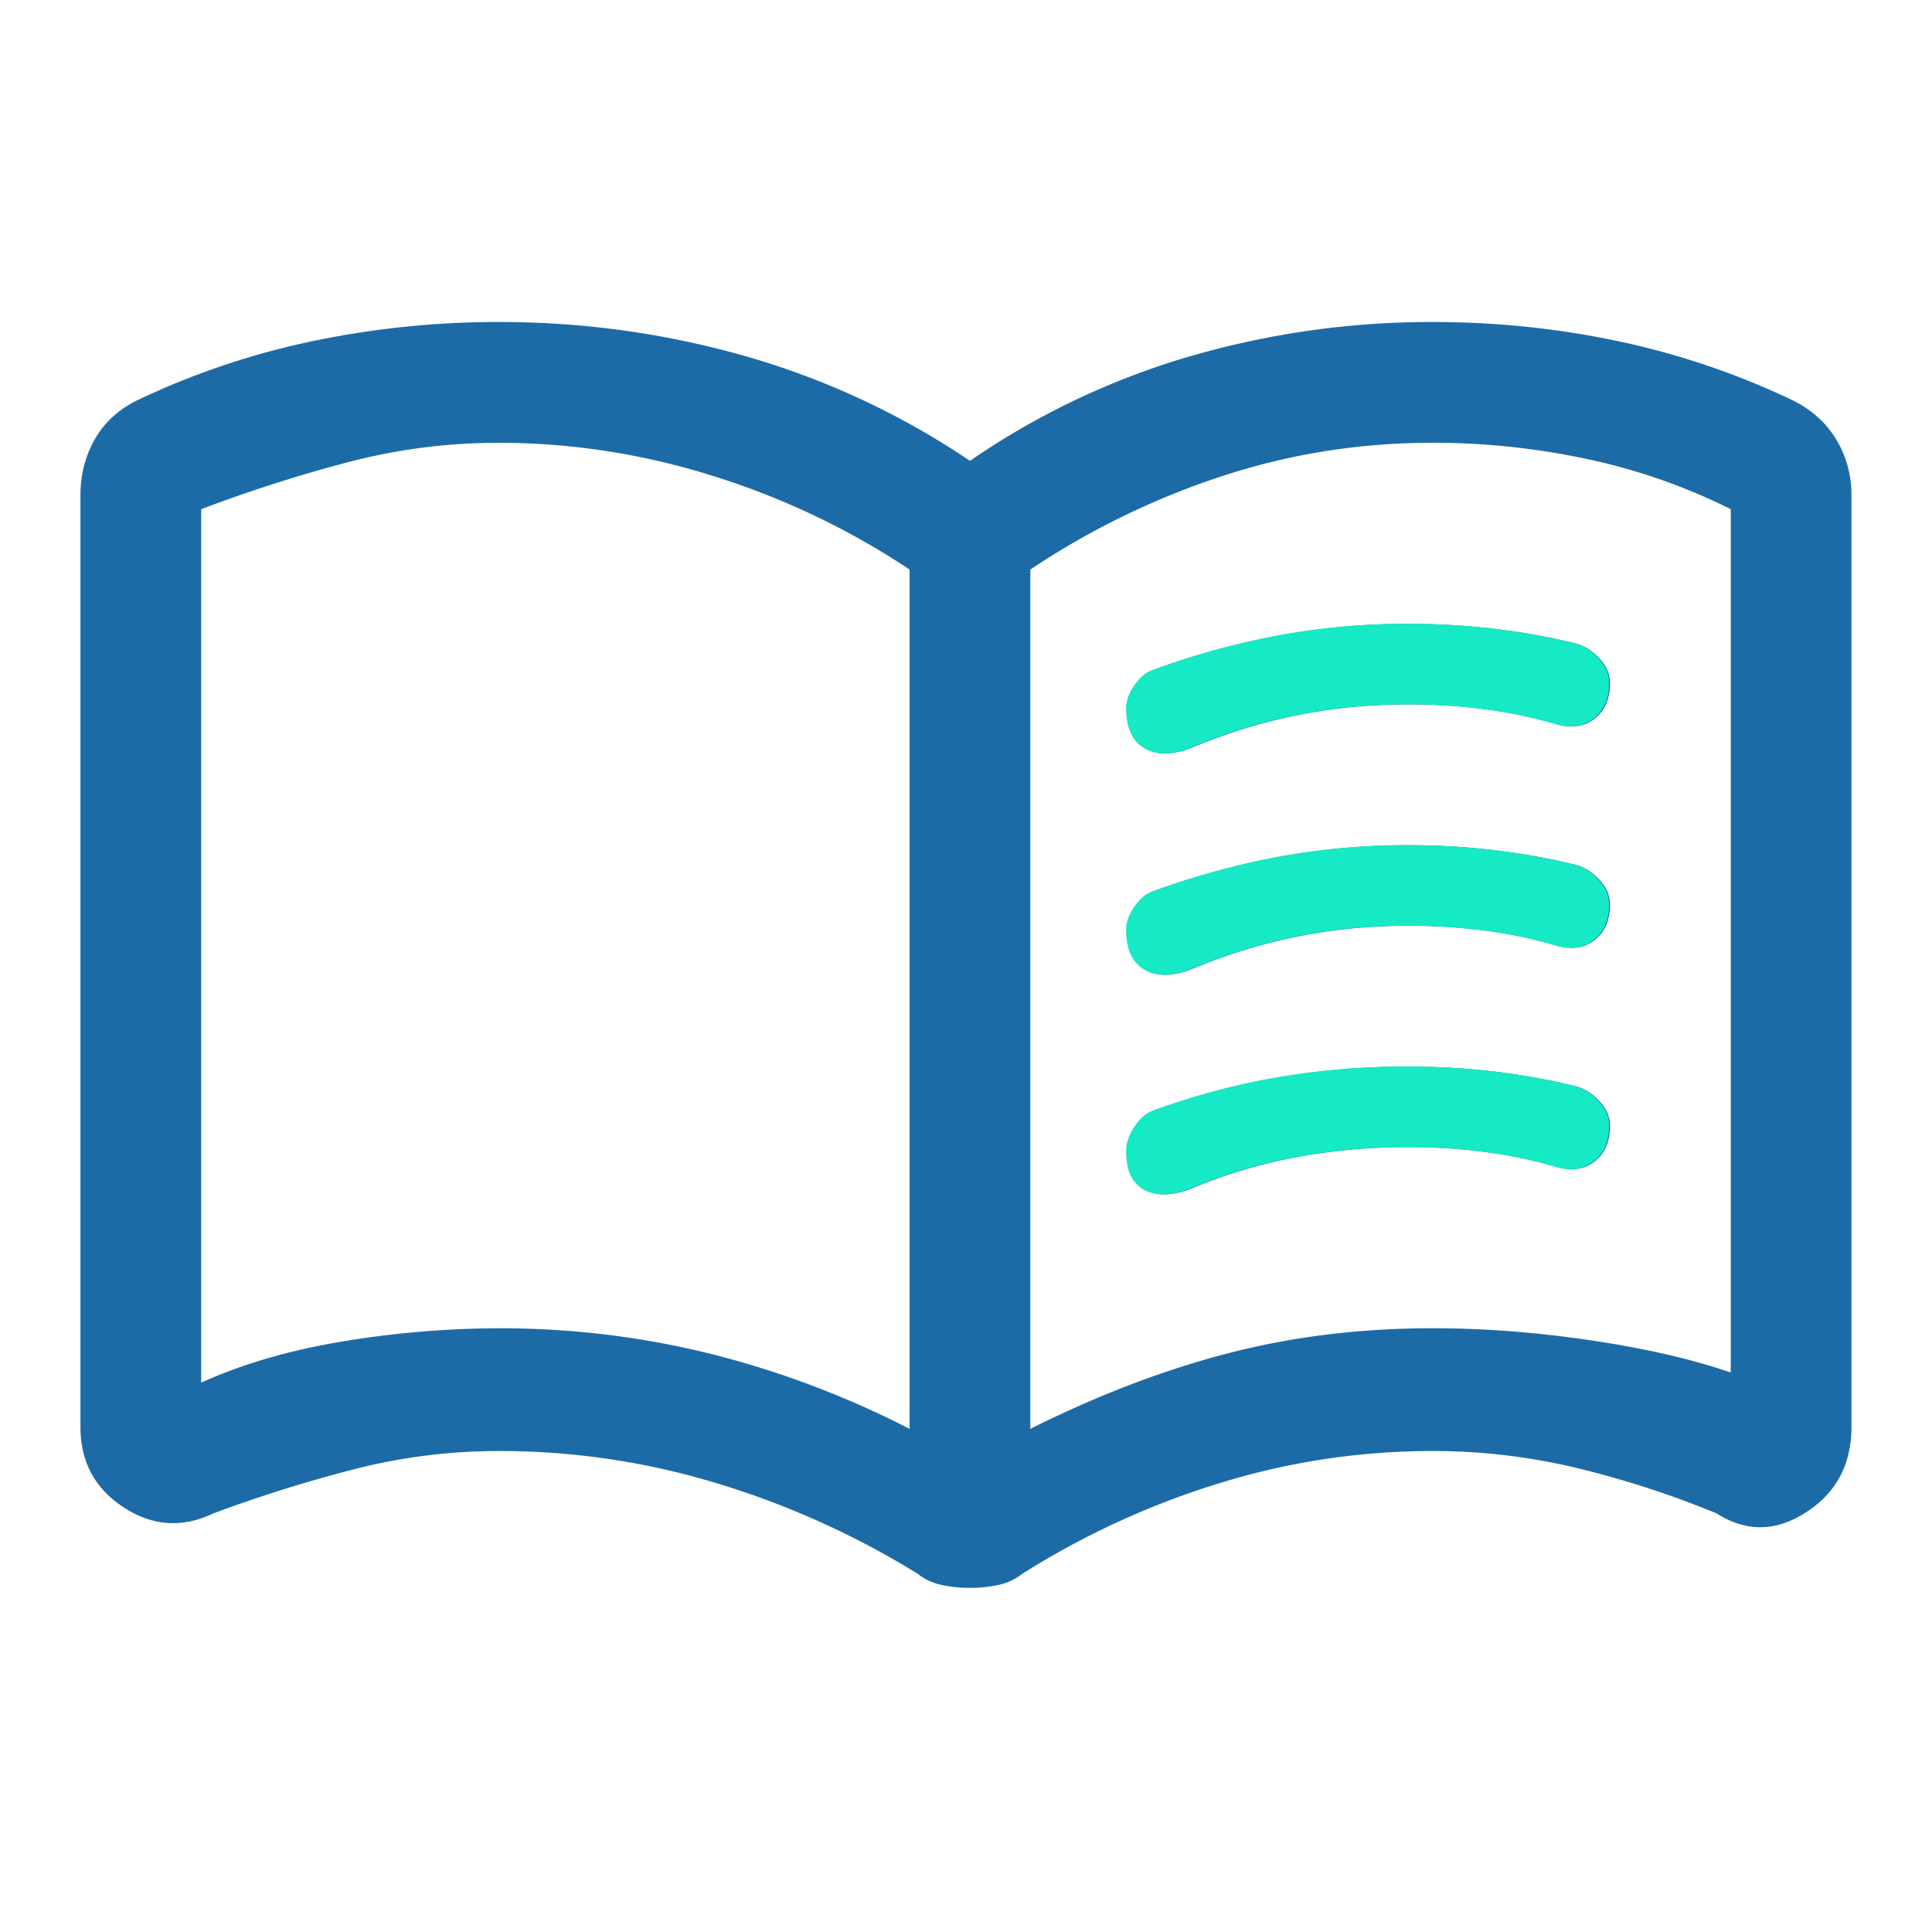 <svg width="50" height="50" viewBox="0 0 50 50" fill="none" xmlns="http://www.w3.org/2000/svg">
    <title>Book</title>
    <mask id="1p2iuz25ga" style="mask-type:alpha" maskUnits="userSpaceOnUse" x="0" y="0" width="50" height="50">
        <path fill="#D9D9D9" d="M0 0h50v50H0z"/>
    </mask>
    <g mask="url(#1p2iuz25ga)">
        <path d="M29.165 18.333c0-.191.07-.388.21-.59.14-.202.296-.335.467-.4a20.412 20.412 0 0 1 3.195-.885 18.224 18.224 0 0 1 3.433-.312c.75 0 1.491.043 2.223.13.732.087 1.445.217 2.139.39.208.07.4.198.573.386.174.187.26.398.26.632 0 .398-.13.701-.39.91-.26.208-.582.26-.964.156a12.11 12.11 0 0 0-1.844-.39 15.084 15.084 0 0 0-2.01-.13c-1.007 0-1.98.095-2.917.286-.937.19-1.857.477-2.76.859-.486.174-.877.165-1.172-.026-.295-.191-.443-.53-.443-1.016zm0 11.459c0-.202.07-.41.21-.622.14-.213.296-.353.467-.42a18.604 18.604 0 0 1 3.195-.86 19.837 19.837 0 0 1 3.433-.286c.75 0 1.491.044 2.223.13.732.087 1.445.217 2.139.391.208.07.4.198.573.385.174.188.26.398.26.632 0 .399-.13.702-.39.91-.26.209-.582.26-.964.156a12.11 12.11 0 0 0-1.844-.39 15.067 15.067 0 0 0-2.01-.13c-1.007 0-1.98.086-2.917.26-.937.174-1.857.451-2.76.833-.486.174-.877.174-1.172 0-.295-.173-.443-.503-.443-.99zm0-5.73c0-.191.07-.388.21-.59.14-.202.296-.335.467-.399a20.423 20.423 0 0 1 3.195-.886 18.232 18.232 0 0 1 3.433-.312c.75 0 1.491.043 2.223.13.732.087 1.445.217 2.139.39.208.07.4.199.573.386.174.187.26.398.26.632 0 .398-.13.702-.39.91-.26.208-.582.26-.964.156a12.11 12.11 0 0 0-1.844-.39 15.084 15.084 0 0 0-2.01-.13c-1.007 0-1.98.095-2.917.286-.937.19-1.857.477-2.76.86-.486.173-.877.164-1.172-.027-.295-.19-.443-.53-.443-1.015zm-16.25 10.313c1.86 0 3.67.217 5.432.651a24.099 24.099 0 0 1 5.193 1.953V14.74a19.793 19.793 0 0 0-5.084-2.421 18.42 18.42 0 0 0-5.54-.86c-1.32 0-2.614.165-3.88.495-1.268.33-2.544.738-3.829 1.224v22.604c1.076-.486 2.3-.842 3.672-1.067a24.834 24.834 0 0 1 4.036-.339zm13.75 2.604c1.736-.868 3.438-1.519 5.105-1.953 1.666-.434 3.437-.651 5.312-.651 1.32 0 2.682.104 4.089.313 1.406.208 2.612.486 3.62.833V13.177a15.501 15.501 0 0 0-3.741-1.302 19.127 19.127 0 0 0-3.968-.417c-1.875 0-3.69.287-5.443.86a20.299 20.299 0 0 0-4.974 2.422v22.24zm-1.562 4.115c-.262 0-.51-.026-.743-.078a1.477 1.477 0 0 1-.611-.287 22.004 22.004 0 0 0-5.2-2.343 19.333 19.333 0 0 0-5.634-.834c-1.268 0-2.514.156-3.738.469a36.314 36.314 0 0 0-3.657 1.146c-.803.382-1.576.33-2.32-.157-.746-.486-1.118-1.18-1.118-2.083V12.813c0-.521.122-.999.365-1.433.243-.434.607-.772 1.093-1.015a20.153 20.153 0 0 1 4.552-1.537 23.482 23.482 0 0 1 4.823-.495c2.188 0 4.315.296 6.38.886a20.359 20.359 0 0 1 5.808 2.708 19.772 19.772 0 0 1 5.703-2.708 22.376 22.376 0 0 1 6.276-.886c1.627 0 3.224.165 4.788.495a20.21 20.21 0 0 1 4.535 1.537c.486.243.86.581 1.12 1.015.26.434.39.912.39 1.432v24.115c0 .969-.39 1.706-1.172 2.21-.78.506-1.553.516-2.317.03a24.638 24.638 0 0 0-3.606-1.172 15.883 15.883 0 0 0-3.738-.443c-1.885 0-3.727.278-5.528.834a21.28 21.28 0 0 0-5.097 2.343 1.477 1.477 0 0 1-.611.287 3.408 3.408 0 0 1-.743.078z" fill="#1D6BA6"/>
    </g>
    <path d="M29.143 18.33c0-.191.07-.388.21-.59.139-.202.295-.335.467-.4a20.43 20.43 0 0 1 3.194-.885 18.233 18.233 0 0 1 3.433-.312c.75 0 1.492.043 2.223.13.732.087 1.445.217 2.14.39.208.07.399.198.572.386.174.187.26.398.26.632 0 .398-.13.701-.39.91-.26.208-.582.26-.964.156a12.112 12.112 0 0 0-1.843-.39 15.087 15.087 0 0 0-2.01-.13c-1.008 0-1.98.095-2.917.286-.938.19-1.858.477-2.76.859-.487.174-.878.165-1.173-.026-.295-.191-.442-.53-.442-1.016zm0 11.459c0-.202.07-.41.21-.622.139-.213.295-.353.467-.42a18.601 18.601 0 0 1 3.194-.86 19.839 19.839 0 0 1 3.433-.286c.75 0 1.492.044 2.223.13.732.087 1.445.217 2.14.391.208.07.399.198.572.385.174.188.26.398.26.632 0 .399-.13.702-.39.91-.26.208-.582.26-.964.156a12.112 12.112 0 0 0-1.843-.39 15.087 15.087 0 0 0-2.01-.13c-1.008 0-1.98.086-2.917.26a13.27 13.27 0 0 0-2.76.833c-.487.174-.878.174-1.173 0-.295-.173-.442-.503-.442-.99zm0-5.73c0-.191.07-.388.21-.59.139-.202.295-.335.467-.4a20.419 20.419 0 0 1 3.194-.884 18.233 18.233 0 0 1 3.433-.313c.75 0 1.492.043 2.223.13.732.087 1.445.217 2.14.39.208.07.399.199.572.386.174.187.26.398.26.632 0 .398-.13.702-.39.91-.26.208-.582.26-.964.156a12.1 12.1 0 0 0-1.843-.39 15.087 15.087 0 0 0-2.01-.13c-1.008 0-1.98.095-2.917.286-.938.19-1.858.477-2.76.86-.487.173-.878.164-1.173-.027-.295-.19-.442-.53-.442-1.015z" fill="#15EAC4"/>
</svg>
